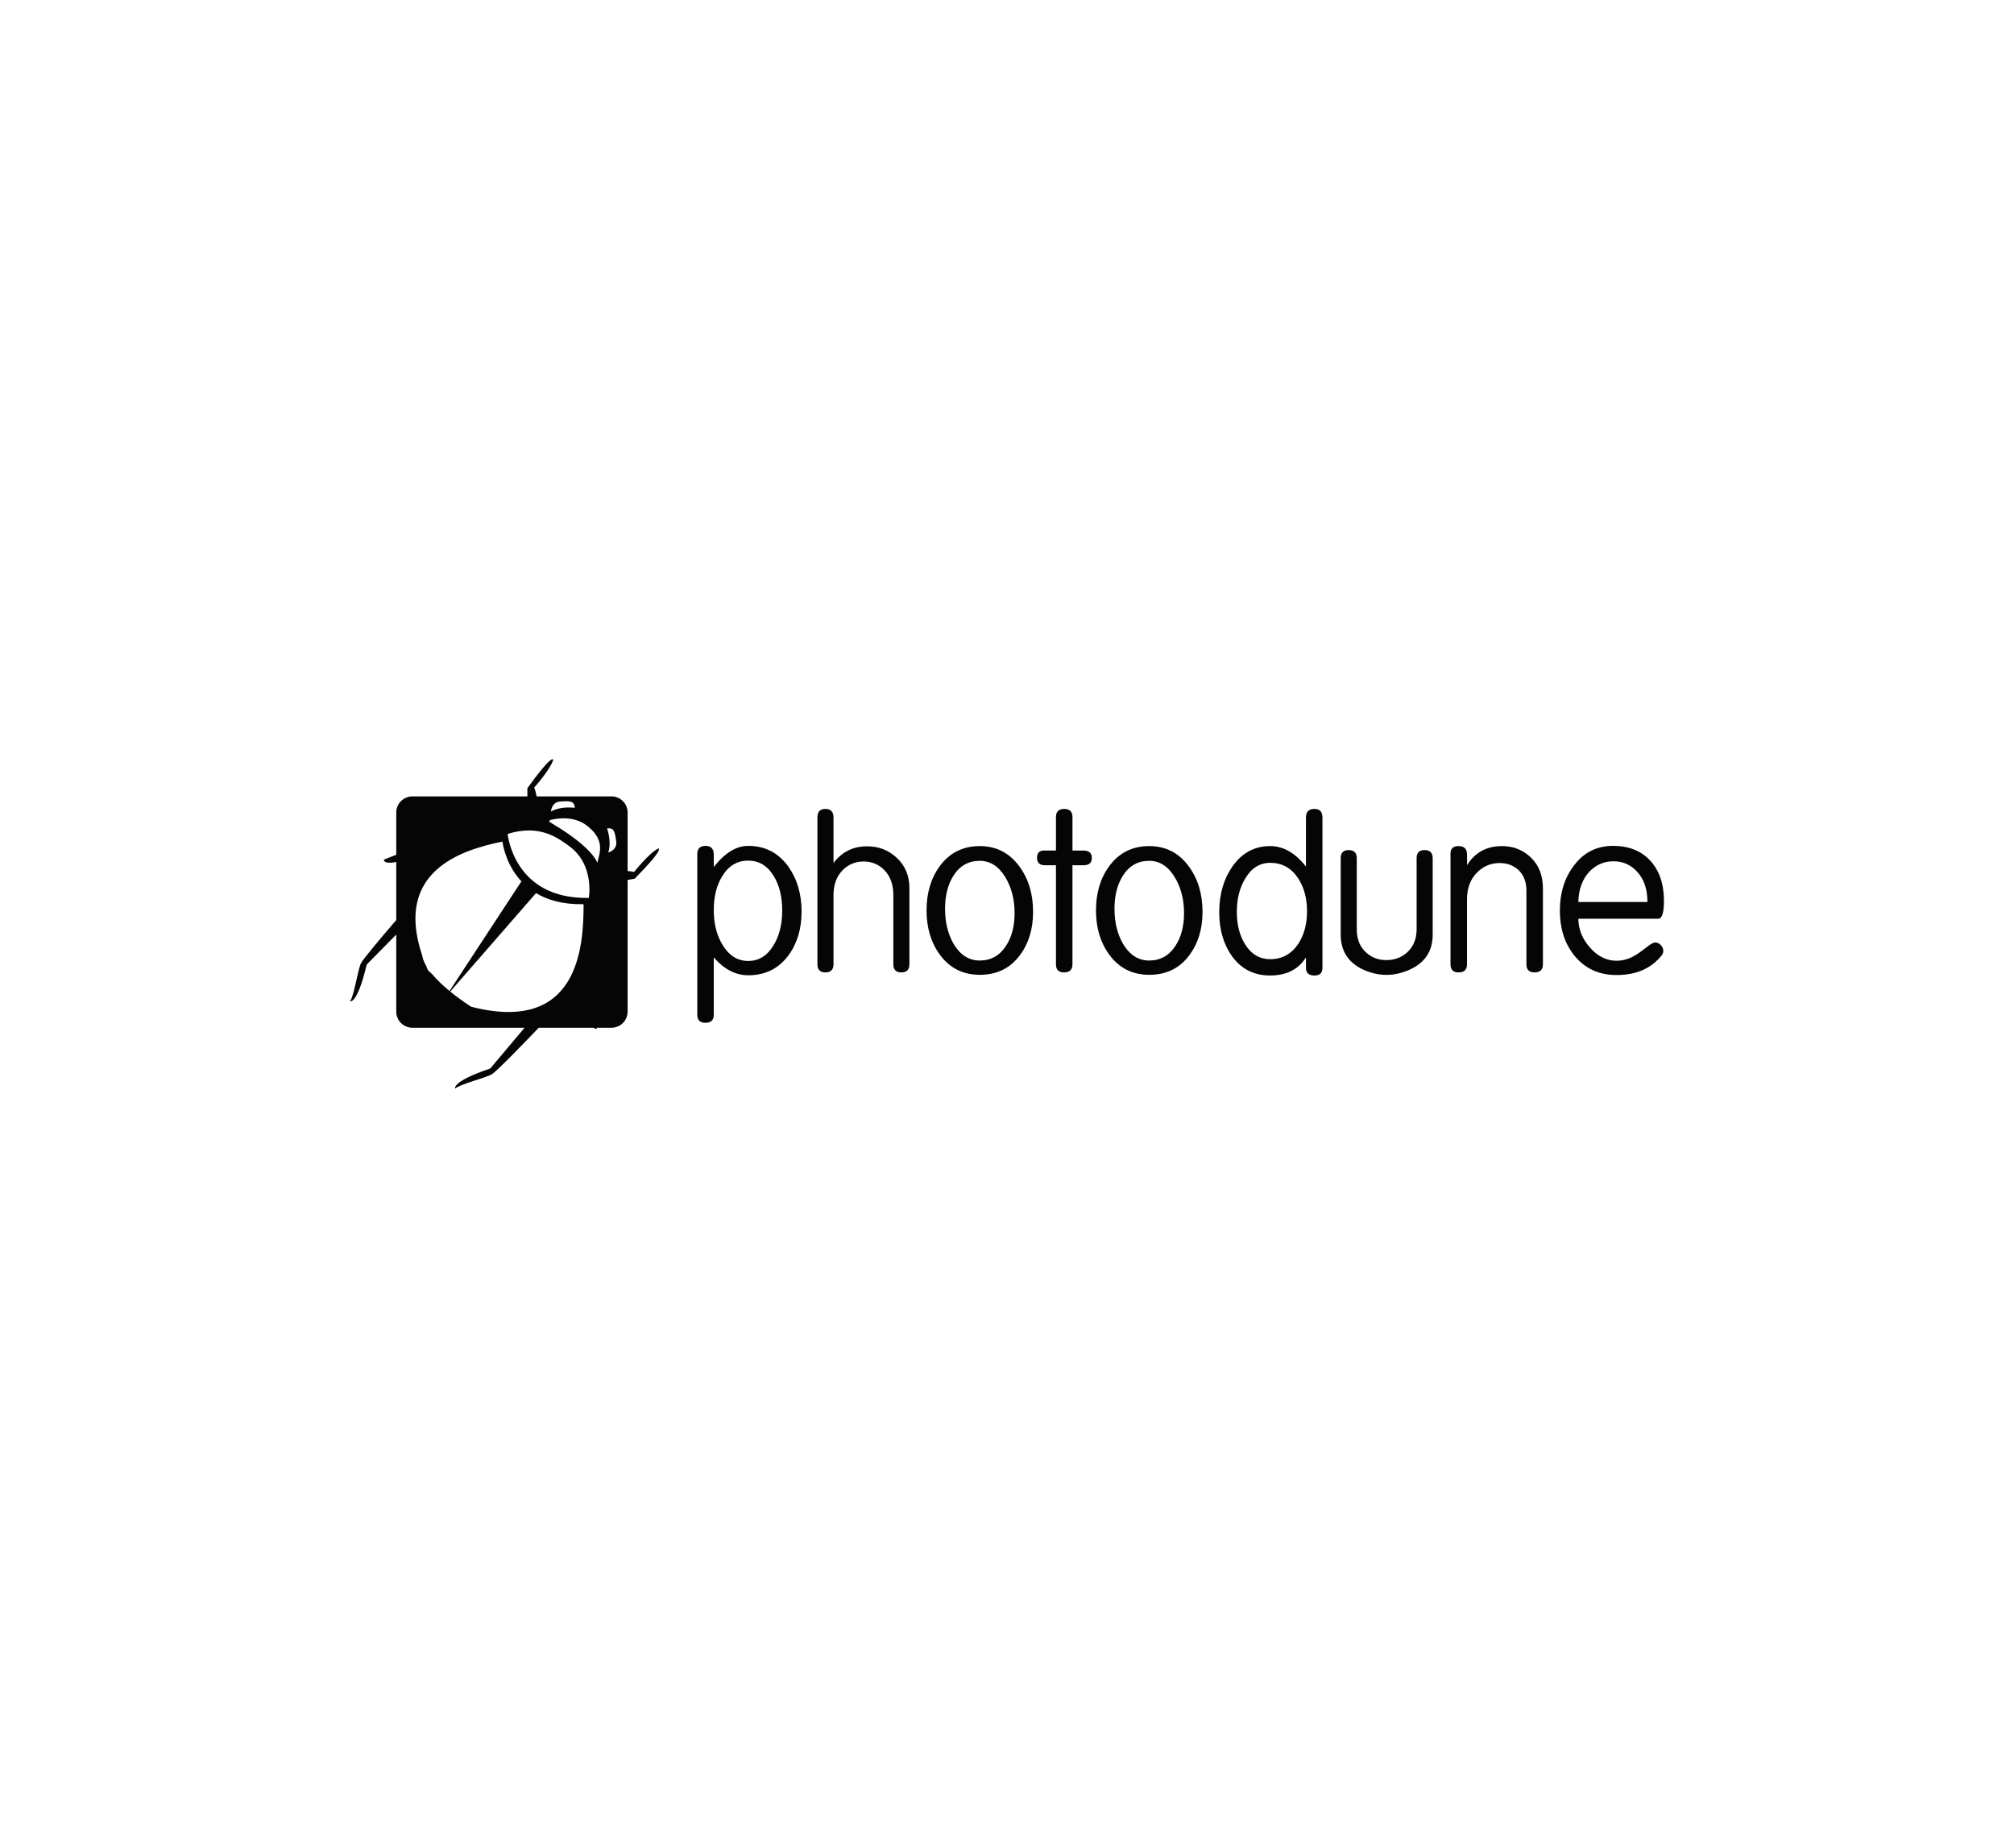 <?xml version="1.0" encoding="utf-8"?>
<!-- Generator: Adobe Illustrator 16.0.4, SVG Export Plug-In . SVG Version: 6.00 Build 0)  -->
<!DOCTYPE svg PUBLIC "-//W3C//DTD SVG 1.1//EN" "http://www.w3.org/Graphics/SVG/1.1/DTD/svg11.dtd">
<svg version="1.1" id="Layer_1" xmlns="http://www.w3.org/2000/svg" xmlns:xlink="http://www.w3.org/1999/xlink" x="0px" y="0px"
	 width="612px" height="561.5px" viewBox="0 0 612 561.5" enable-background="new 0 0 612 561.5" xml:space="preserve">
<g>
	<path fill="#050505" d="M227.371,257.044c-3.648,0-7.138,2.141-10.472,6.424v-3.679c0-1.83-0.826-2.745-2.474-2.745
		c-1.695,0-2.541,0.824-2.541,2.471v48.821c0,1.647,0.812,2.471,2.44,2.471c1.718,0,2.574-0.821,2.574-2.463V290.95
		c3.157,3.61,6.649,5.417,10.472,5.417c5.158,0,9.227-2.014,12.207-6.033c2.669-3.611,4.002-8.06,4.002-13.328
		c0-5.356-1.357-9.933-4.069-13.732C236.487,259.124,232.439,257.044,227.371,257.044z M235.092,287.192
		c-1.909,3.215-4.486,4.825-7.729,4.825c-3.246,0-5.845-1.629-7.8-4.895c-1.778-2.902-2.666-6.437-2.666-10.591
		c0-4.105,0.866-7.546,2.599-10.315c1.91-3.13,4.533-4.69,7.867-4.69c3.288,0,5.887,1.586,7.799,4.758
		c1.688,2.813,2.532,6.271,2.532,10.39C237.695,280.829,236.83,284.338,235.092,287.192z"/>
	<path fill="#050505" d="M272.331,260.52c-2.452-2.227-5.393-3.342-8.824-3.342c-4.279,0-7.689,1.695-10.23,5.081v-13.83
		c0-1.745-0.826-2.617-2.477-2.617c-1.602,0-2.406,0.866-2.406,2.611v44.594c0,1.652,0.805,2.478,2.406,2.478
		c1.65,0,2.477-0.823,2.477-2.471V272.02c0-3.203,0.955-5.771,2.873-7.687c1.739-1.69,3.834-2.538,6.287-2.538
		c2.452,0,4.523,0.848,6.219,2.538c1.873,1.872,2.807,4.435,2.807,7.687v21.004c0,1.646,0.802,2.471,2.409,2.471
		c1.647,0,2.474-0.823,2.474-2.471v-23.138C276.343,266.048,275.005,262.93,272.331,260.52z"/>
	<path fill="#050505" d="M297.738,257.11c-5.124,0-9.181,2.032-12.167,6.089c-2.675,3.66-4.015,8.132-4.015,13.438
		c0,5.31,1.34,9.785,4.015,13.439c2.986,4.105,7.043,6.15,12.167,6.15c5.173,0,9.229-1.979,12.174-5.949
		c2.672-3.562,4.013-7.955,4.013-13.176c0-5.394-1.36-9.958-4.081-13.708C306.81,259.21,302.777,257.11,297.738,257.11z
		 M305.705,287.405c-1.909,2.983-4.578,4.479-7.997,4.479c-3.246,0-5.866-1.647-7.866-4.947c-1.778-3.033-2.666-6.619-2.666-10.768
		c0-4.009,0.845-7.353,2.531-10.03c1.909-3.031,4.575-4.551,8-4.551c3.199,0,5.8,1.678,7.798,5.014
		c1.865,3.082,2.801,6.717,2.801,10.909C308.305,281.475,307.438,284.776,305.705,287.405z"/>
	<path fill="#050505" d="M329.168,258.453c-1.694,0-2.786,0-3.274,0v-10.151c0-1.66-0.836-2.489-2.507-2.489
		c-1.672,0-2.51,0.83-2.51,2.489v10.151h-3.479c-1.513-0.049-2.271,0.689-2.271,2.202c0,1.52,0.804,2.275,2.403,2.275h3.347v30.094
		c0,1.646,0.812,2.471,2.438,2.471c1.717,0,2.577-0.823,2.577-2.471V262.93h3.41c1.646,0,2.474-0.744,2.474-2.238
		C331.775,259.197,330.906,258.453,329.168,258.453z"/>
	<path fill="#050505" d="M349.226,257.11c-5.124,0-9.183,2.032-12.167,6.089c-2.675,3.66-4.017,8.132-4.017,13.438
		c0,5.31,1.342,9.785,4.017,13.439c2.984,4.105,7.043,6.15,12.167,6.15c5.173,0,9.229-1.979,12.174-5.949
		c2.675-3.562,4.011-7.955,4.011-13.176c0-5.394-1.358-9.958-4.081-13.708C358.296,259.21,354.265,257.11,349.226,257.11z
		 M357.193,287.405c-1.913,2.983-4.576,4.479-7.998,4.479c-3.245,0-5.865-1.647-7.866-4.947c-1.776-3.033-2.666-6.619-2.666-10.768
		c0-4.009,0.847-7.353,2.531-10.03c1.909-3.031,4.578-4.551,8.001-4.551c3.199,0,5.799,1.678,7.796,5.014
		c1.867,3.082,2.806,6.717,2.806,10.909C359.795,281.475,358.926,284.776,357.193,287.405z"/>
	<path fill="#050505" d="M399.414,245.813c-1.721,0-2.572,0.873-2.572,2.617v14.903c-3.249-4.148-6.872-6.223-10.874-6.223
		c-4.804,0-8.65,2.105-11.539,6.297c-2.623,3.8-3.937,8.4-3.937,13.806c0,5.22,1.268,9.638,3.803,13.255
		c2.845,3.979,6.735,5.967,11.673,5.967c4.935,0,8.559-1.829,10.874-5.483v3.144c0,1.562,0.854,2.342,2.572,2.342
		c1.626,0,2.439-0.762,2.439-2.28v-45.733C401.854,246.679,401.04,245.813,399.414,245.813z M394.433,286.936
		c-2.101,3.031-4.907,4.546-8.43,4.546c-3.209,0-5.748-1.489-7.62-4.479c-1.696-2.678-2.541-5.973-2.541-9.9
		c0-4.007,0.867-7.417,2.606-10.225c1.869-3.123,4.391-4.68,7.555-4.68c3.521,0,6.31,1.514,8.357,4.539
		c1.873,2.77,2.81,6.155,2.81,10.17C397.171,280.829,396.26,284.174,394.433,286.936z"/>
	<path fill="#050505" d="M432.878,258.319c-1.604,0-2.405,0.823-2.405,2.471v21.597c0,2.901-0.957,5.246-2.873,7.026
		c-1.741,1.562-3.855,2.343-6.354,2.343c-2.404,0-4.459-0.781-6.15-2.343c-1.873-1.696-2.812-4.039-2.812-7.026V260.79
		c0-1.647-0.823-2.471-2.474-2.471c-1.604,0-2.406,0.823-2.406,2.471v23.205c0,5.125,2.406,8.736,7.22,10.828
		c4.505,1.916,9.007,1.897,13.512-0.065c4.812-2.094,7.22-5.681,7.22-10.763V260.79
		C435.352,259.142,434.527,258.319,432.878,258.319z"/>
	<path fill="#050505" d="M456.452,257.11c-4.712,0-8.269,1.94-10.669,5.82c0.046-0.488,0.046-1.629,0-3.41
		c-0.046-1.604-0.903-2.41-2.574-2.41c-1.629,0-2.438,0.758-2.438,2.275v33.639c0,1.646,0.812,2.471,2.438,2.471
		c1.719,0,2.574-0.823,2.574-2.471v-19.728c0-3.479,1.067-6.241,3.199-8.291c1.864-1.83,4.108-2.745,6.729-2.745
		c2.22,0,4.109,0.695,5.662,2.074c1.646,1.562,2.464,3.636,2.464,6.216v22.475c0,1.646,0.824,2.471,2.476,2.471
		c1.696,0,2.544-0.824,2.544-2.471v-23.006c0-4.057-1.29-7.266-3.867-9.626C462.63,258.209,459.786,257.11,456.452,257.11z"/>
	<path fill="#050505" d="M502.95,286.405c-0.537,0-1.409,0.487-2.617,1.471c-1.651,1.287-2.902,2.158-3.755,2.604
		c-1.736,0.982-3.527,1.471-5.36,1.471c-3.041,0-5.731-1.336-8.08-4.014c-2.348-2.672-3.519-5.588-3.519-8.754h24.271
		c1.162,0,1.741-1.808,1.741-5.424c0-5.124-1.387-9.193-4.146-12.201c-2.766-3.007-6.533-4.514-11.304-4.514
		c-5.036,0-9.05,2.056-12.033,6.155c-2.764,3.696-4.148,8.198-4.148,13.507c0,5.351,1.406,9.827,4.215,13.438
		c3.212,4.104,7.559,6.154,13.038,6.154c5.977,0,10.546-2.015,13.712-6.021c0.312-0.357,0.467-0.801,0.467-1.336
		c0-0.621-0.247-1.207-0.735-1.738C504.2,286.667,503.618,286.405,502.95,286.405z M483.038,264.803
		c2.016-2.05,4.431-3.074,7.247-3.074c2.818,0,5.188,1.024,7.11,3.074c2.145,2.275,3.218,5.375,3.218,9.297h-20.994
		C479.704,270.22,480.848,267.122,483.038,264.803z"/>
	<path fill="#050505" d="M200.062,257.837c-2.705,1.263-7.388,7.138-7.388,7.138c-0.491-0.153-1.174-0.238-1.958-0.274v-17.79
		c0-2.708-2.196-4.905-4.904-4.905h-22.746c-0.198-1.092-0.442-2.056-0.75-2.654c0,0,5.002-5.606,5.792-8.485
		c0,0-0.171-2.056-7.848,8.656l-0.007,2.483h-34.939c-2.709,0-4.905,2.196-4.905,4.905v12.836l-3.733,1.469
		c0,0-0.411,1.489,3.733,0.745v17.624c-4.12,4.789-10.096,11.835-10.73,13.152c-0.976,2.021-2.053,9.797-3.31,11.519
		c0,0,2.166,1.129,5.063-11.146l8.977-9.114v23.414c0,2.709,2.196,4.904,4.905,4.904h34.083l-10.441,12.4
		c-11.953,4.026-10.627,6.076-10.627,6.076c1.593-1.41,9.236-3.209,11.164-4.367c1.474-0.879,10.209-9.926,14.214-14.109h16.792
		c0.372,0.519,0.793,0.322,0.793,0.322l0.069-0.322h4.451c2.708,0,4.904-2.195,4.904-4.904v-40.008l2.129-0.372
		C202.117,257.66,200.062,257.837,200.062,257.837z M170.365,243.543c2.814-0.14,4.136-0.244,4.31,1.952c0,0-4.206-0.64-7.25,1.11
		C167.424,246.606,167.543,243.678,170.365,243.543z M131.26,295.958c-0.759-0.635-1.204-1.108-1.204-1.108
		c-0.229-0.515-0.437-1.015-0.641-1.515c-0.583-1.024-0.982-2.049-1.138-3.044c-8.604-25.604,11.999-32.021,24.396-34.553
		c0.231,1.61,1.369,7.54,6.024,12.366l-0.29-0.227l-21.815,33.259C134.735,299.606,132.804,297.825,131.26,295.958z
		 M143.204,305.938c0,0-3.045-1.886-6.391-4.624l26.064-29.91c3.495,2.093,8.159,3.489,14.405,3.361c0,0,0.024,0.427,0.056,0.183
		C177.325,287.436,175.943,314.321,143.204,305.938z M178.926,272.856c-22.873,0.469-24.664-19.448-24.664-19.448
		c9.672-2.989,15.096,1.079,18.78,3.776C180.735,262.827,178.926,272.856,178.926,272.856z M181.794,261.052
		c-0.988,3.429,2.681-1.08-14.897-11.334l0.195-0.482c0,0,6.543-2.117,11.441,1.8C182.846,254.487,182.779,257.624,181.794,261.052z
		 M184.833,259.063c1.101-3.331-0.366-7.327-0.366-7.327c2.19-0.269,2.346,1.044,2.779,3.831
		C187.677,258.355,184.833,259.063,184.833,259.063z"/>
</g>
</svg>
